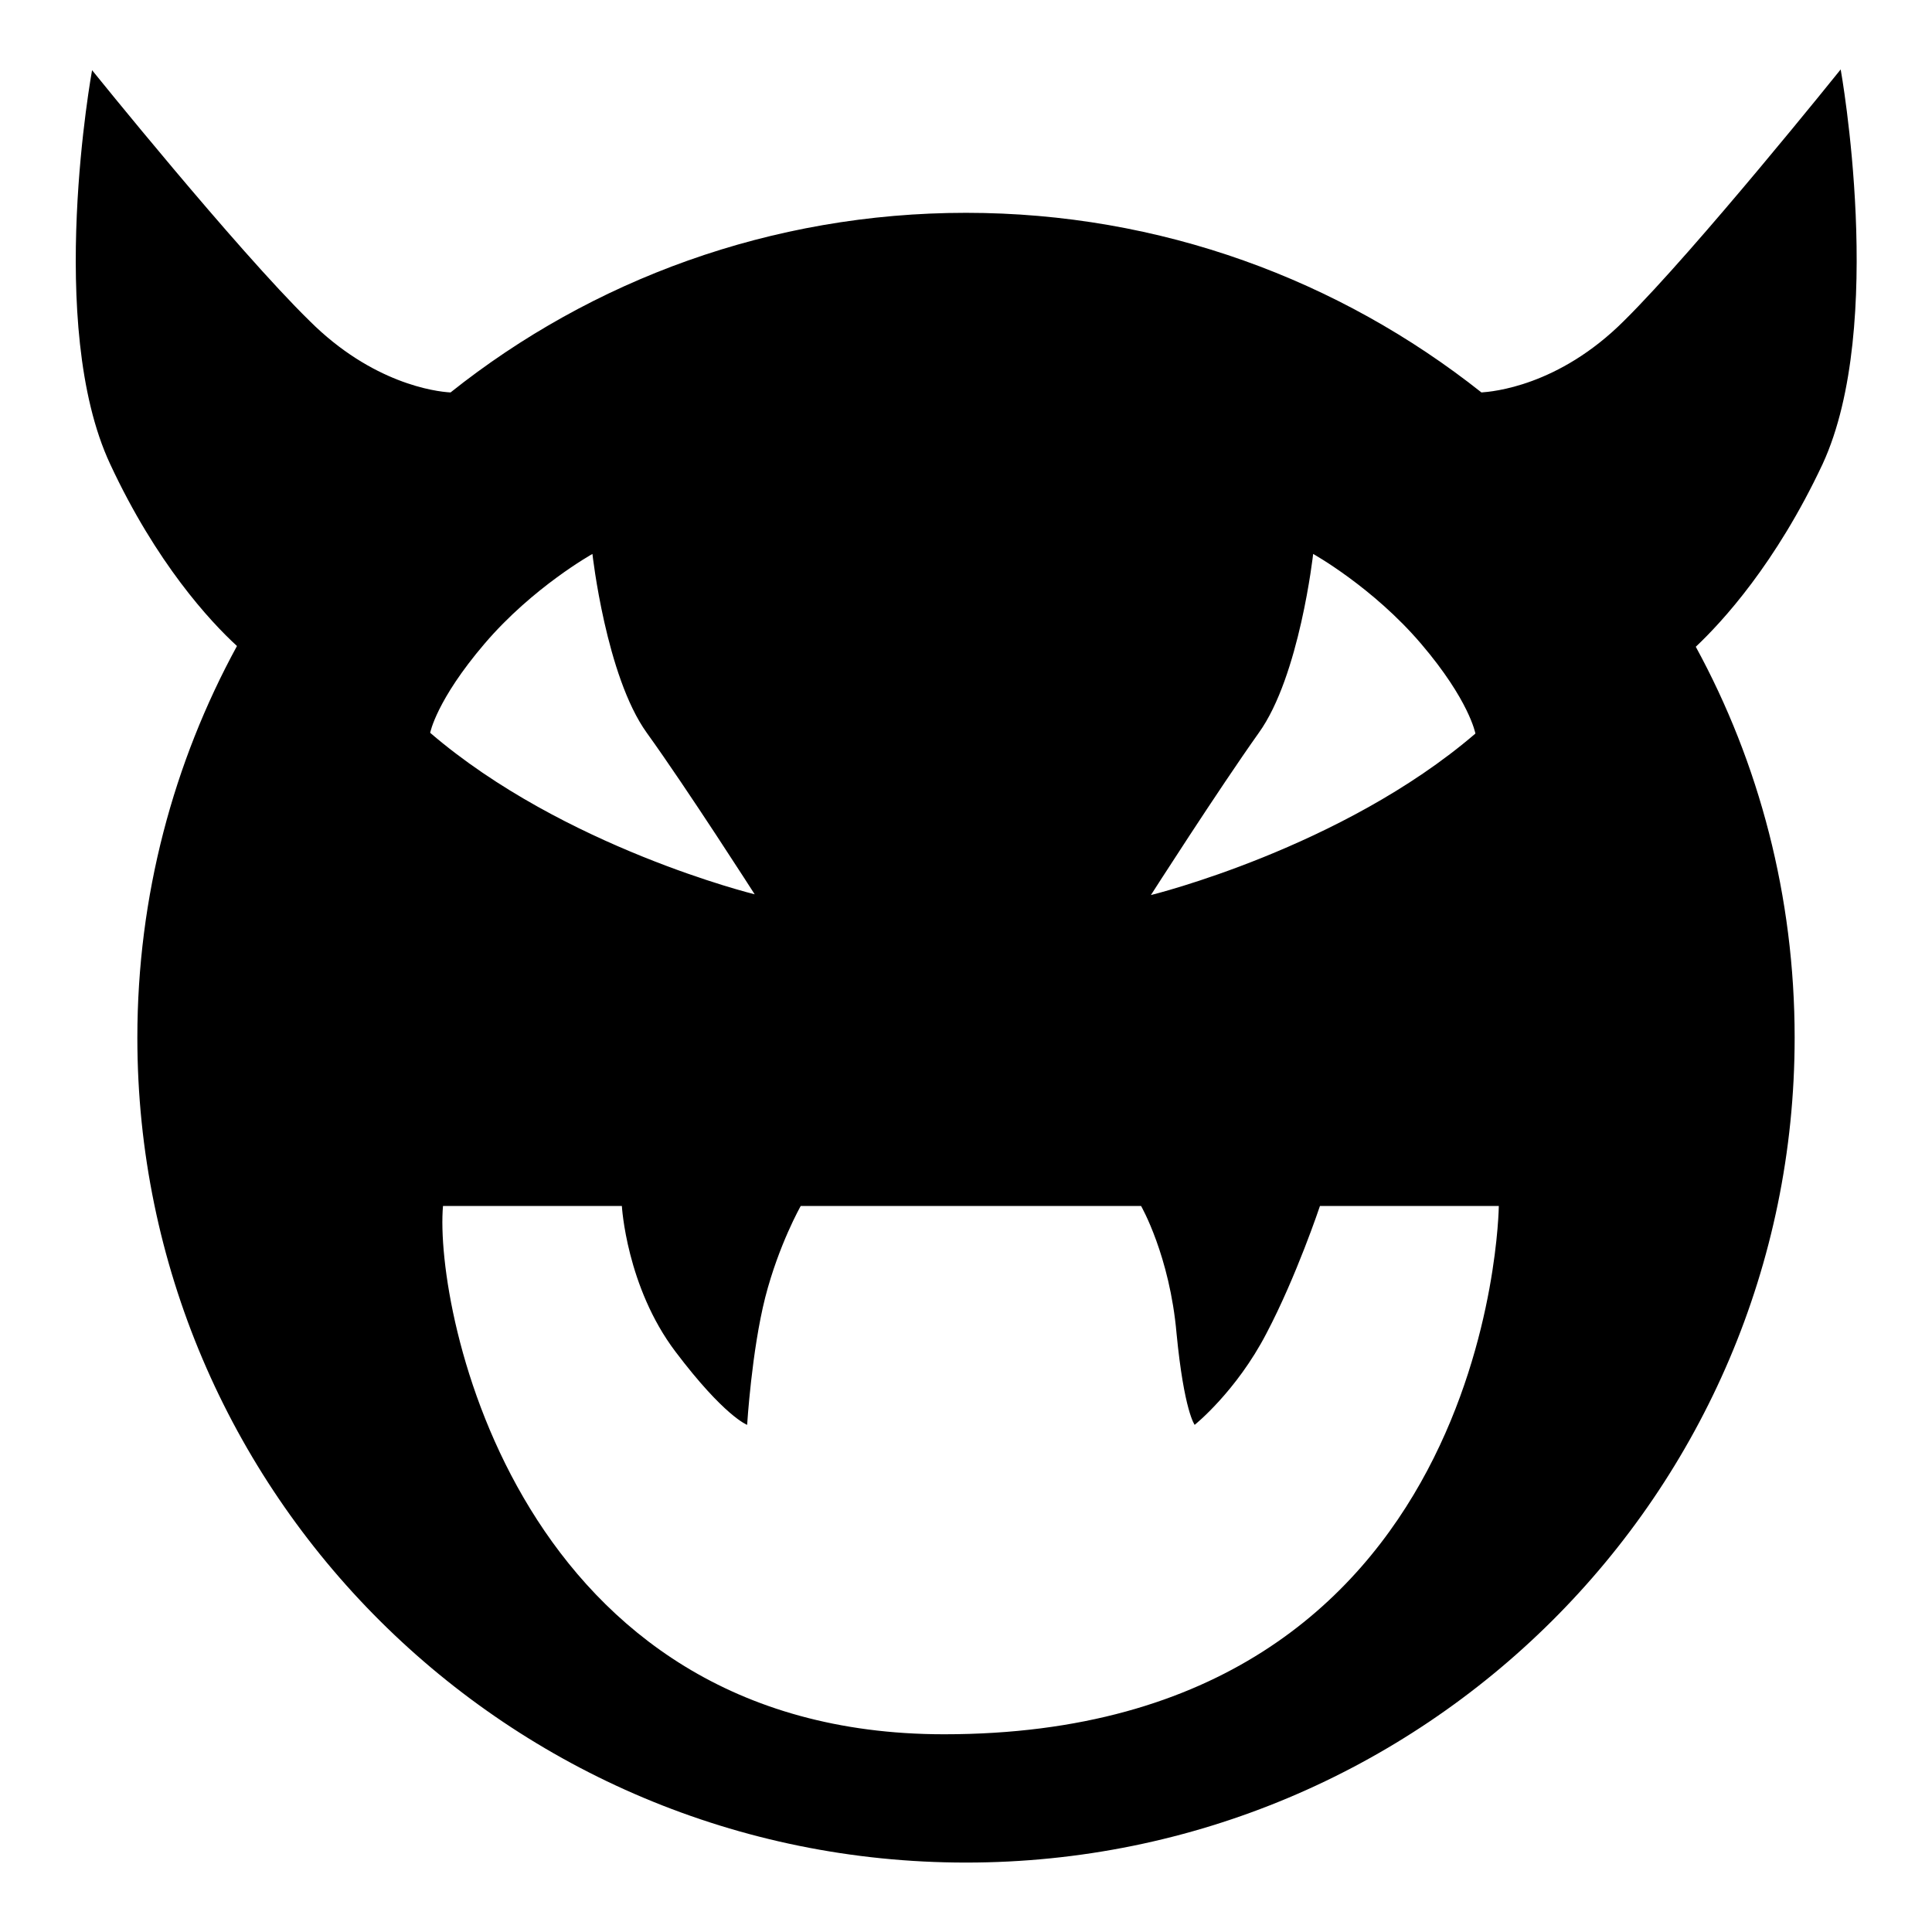 <?xml version="1.0" encoding="utf-8"?>
<!-- Svg Vector Icons : http://www.onlinewebfonts.com/icon -->
<!DOCTYPE svg PUBLIC "-//W3C//DTD SVG 1.1//EN" "http://www.w3.org/Graphics/SVG/1.1/DTD/svg11.dtd">
<svg version="1.1" xmlns="http://www.w3.org/2000/svg" xmlns:xlink="http://www.w3.org/1999/xlink" x="0px" y="0px" viewBox="0 0 256 256" enable-background="new 0 0 256 256" xml:space="preserve">
<g><g><path fill="#000000" d="M241.5,61.5c8.5-18.4,2.4-52.3,2.4-52.3S224.8,33,215.2,42.5c-8.7,8.7-17.5,9.4-18.9,9.5c-18.8-14.9-42.5-23.8-68.3-23.8c-25.8,0-49.6,8.9-68.3,23.8c-2-0.1-10.4-1.2-18.7-9.5C31.3,33,12.2,9.3,12.2,9.3S6,43.1,14.6,61.5c6.1,13.1,13.2,20.8,16.8,24.1C23,101,18.2,118.7,18.2,137.5c0,60.4,49.2,109.3,109.8,109.3c60.6,0,109.8-48.9,109.8-109.3c0-18.7-4.7-36.4-13.1-51.8C228.2,82.4,235.3,74.7,241.5,61.5z M166.8,97.1c5.4-7.5,7.2-23.7,7.2-23.7s7.9,4.4,14.3,11.9c6.4,7.5,7.2,11.9,7.2,11.9c-17.7,15.2-43,21.4-43,21.4S161.4,104.7,166.8,97.1z M64.2,85.3c6.4-7.5,14.3-11.9,14.3-11.9s1.8,16.2,7.2,23.7c5.4,7.5,14.3,21.4,14.3,21.4s-25.3-6.2-43-21.4C57,97.1,57.8,92.8,64.2,85.3z M125.1,229.8c-56.5,0-67.6-56.3-66.4-70h23.7c0,0,0.6,10.7,7.1,19.3c6.5,8.6,9.5,9.7,9.5,9.7s0.6-9.8,2.4-16.9c1.8-7,4.7-12.1,4.7-12.1h45.1c0,0,3.8,6.6,4.7,16.9c1,10.3,2.4,12.1,2.4,12.1s5.5-4.4,9.5-12.1c4-7.6,7.1-16.9,7.1-16.9h23.7C198.6,159.8,197.9,229.8,125.1,229.8z"/></g></g>
</svg>